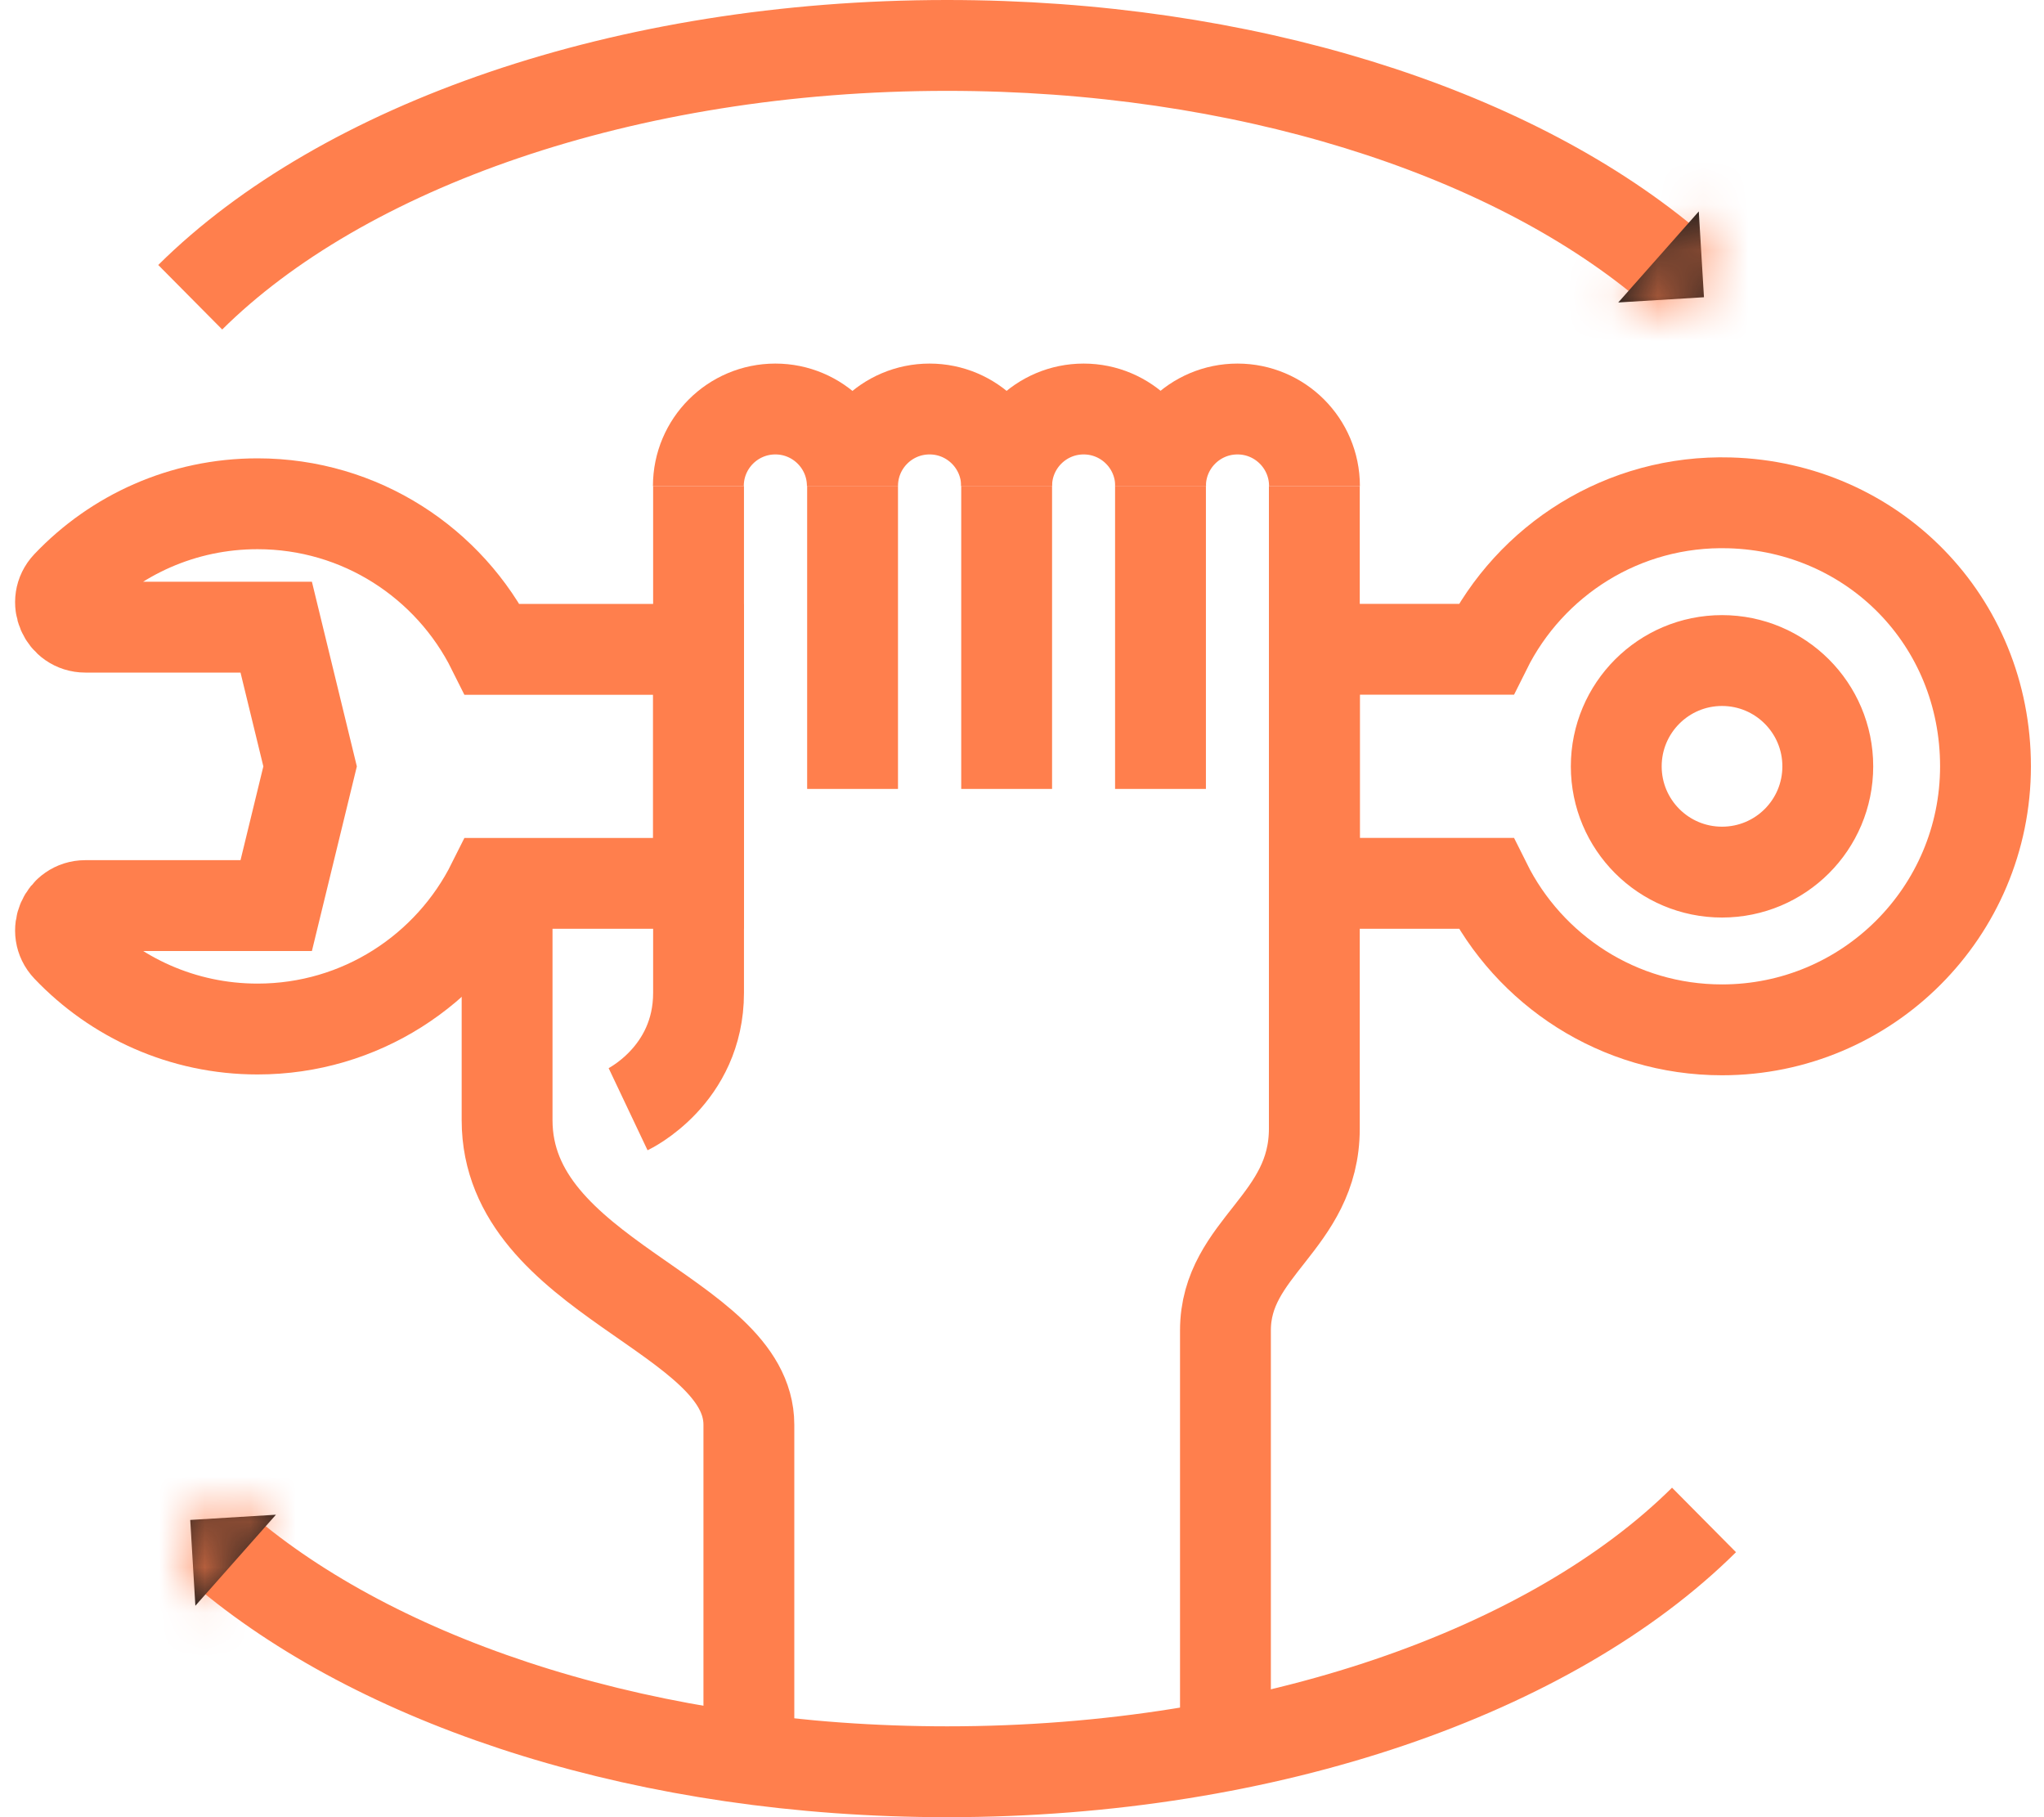 <svg width="45" height="40" viewBox="0 0 45 40" fill="none" xmlns="http://www.w3.org/2000/svg">
<path d="M4.188 6.543C7.531 3.228 13.742 1 20.851 1C27.389 1 33.169 2.884 36.656 5.767" stroke="#FF7F4D" stroke-width="2" stroke-miterlimit="10"/>
<mask id="path-2-inside-1_707_1959" fill="white">
<path d="M37.4 4.654L35.627 6.658L37.514 6.543L37.4 4.654Z"/>
</mask>
<path d="M37.4 4.654L35.627 6.658L37.514 6.543L37.4 4.654Z" fill="#1C1C1C"/>
<path d="M37.4 4.654L39.396 4.533L39.104 -0.289L35.902 3.329L37.4 4.654ZM35.627 6.658L34.129 5.332L30.931 8.946L35.748 8.654L35.627 6.658ZM37.514 6.543L37.635 8.54L39.632 8.418L39.511 6.422L37.514 6.543ZM35.902 3.329L34.129 5.332L37.125 7.983L38.898 5.98L35.902 3.329ZM35.748 8.654L37.635 8.54L37.393 4.547L35.506 4.661L35.748 8.654ZM39.511 6.422L39.396 4.533L35.404 4.775L35.518 6.664L39.511 6.422Z" fill="#FF7F4D" mask="url(#path-2-inside-1_707_1959)"/>
<path d="M37.515 33.457C34.172 36.772 27.961 39 20.852 39C14.314 39 8.534 37.116 5.049 34.233" stroke="#FF7F4D" stroke-width="2" stroke-miterlimit="10"/>
<mask id="path-5-inside-2_707_1959" fill="white">
<path d="M4.301 35.346L6.075 33.342L4.188 33.457L4.301 35.346Z"/>
</mask>
<path d="M4.301 35.346L6.075 33.342L4.188 33.457L4.301 35.346Z" fill="#1C1C1C"/>
<path d="M4.301 35.346L2.304 35.465L2.593 40.29L5.798 36.672L4.301 35.346ZM6.075 33.342L7.572 34.668L10.774 31.053L5.954 31.346L6.075 33.342ZM4.188 33.457L4.066 31.46L2.072 31.581L2.191 33.576L4.188 33.457ZM5.798 36.672L7.572 34.668L4.578 32.016L2.803 34.019L5.798 36.672ZM5.954 31.346L4.066 31.46L4.309 35.453L6.196 35.339L5.954 31.346ZM2.191 33.576L2.304 35.465L6.297 35.226L6.184 33.337L2.191 33.576Z" fill="#FF7F4D" mask="url(#path-5-inside-2_707_1959)"/>
<path d="M15.378 14.294H10.843C9.897 12.395 7.936 11.089 5.669 11.089C4.021 11.089 2.534 11.778 1.482 12.886C1.153 13.233 1.402 13.805 1.879 13.805H6.081L6.827 16.87L6.081 19.934H1.879C1.402 19.934 1.153 20.506 1.482 20.853C2.534 21.959 4.021 22.651 5.669 22.651C7.935 22.651 9.895 21.346 10.843 19.445H15.378V14.294V14.294Z" stroke="#FF7F4D" stroke-width="2" stroke-miterlimit="10"/>
<path d="M28.936 10.698V24.842C28.936 26.915 26.979 27.453 26.979 29.286V38.986" stroke="#FF7F4D" stroke-width="2" stroke-miterlimit="10"/>
<path d="M13.828 24.416C13.828 24.416 15.379 23.681 15.379 21.854V10.698" stroke="#FF7F4D" stroke-width="2" stroke-miterlimit="10"/>
<path d="M11.164 19.445V24.657C11.164 28.125 16.487 28.919 16.487 31.362V38.985" stroke="#FF7F4D" stroke-width="2" stroke-miterlimit="10"/>
<path d="M15.375 10.698C15.375 9.762 16.134 9.003 17.07 9.003C18.006 9.003 18.765 9.762 18.765 10.698" stroke="#FF7F4D" stroke-width="2" stroke-miterlimit="10"/>
<path d="M18.77 10.698C18.77 9.762 19.528 9.003 20.465 9.003C21.401 9.003 22.16 9.762 22.16 10.698" stroke="#FF7F4D" stroke-width="2" stroke-miterlimit="10"/>
<path d="M22.162 10.698C22.162 9.762 22.921 9.003 23.857 9.003C24.794 9.003 25.552 9.762 25.552 10.698" stroke="#FF7F4D" stroke-width="2" stroke-miterlimit="10"/>
<path d="M25.549 10.698C25.549 9.762 26.308 9.003 27.244 9.003C28.18 9.003 28.939 9.762 28.939 10.698" stroke="#FF7F4D" stroke-width="2" stroke-miterlimit="10"/>
<path d="M18.77 17.366V10.698" stroke="#FF7F4D" stroke-width="2" stroke-miterlimit="10"/>
<path d="M22.162 17.366V10.698" stroke="#FF7F4D" stroke-width="2" stroke-miterlimit="10"/>
<path d="M25.549 17.366V10.698" stroke="#FF7F4D" stroke-width="2" stroke-miterlimit="10"/>
<path d="M38.081 11.069C35.73 11.002 33.686 12.334 32.713 14.292H28.939V19.444H32.713C33.662 21.354 35.632 22.669 37.911 22.669C41.115 22.669 43.712 20.072 43.712 16.868C43.712 13.664 41.238 11.159 38.081 11.069V11.069ZM37.911 19.197C36.625 19.197 35.583 18.155 35.583 16.869C35.583 15.584 36.625 14.54 37.911 14.54C39.197 14.54 40.24 15.582 40.24 16.869C40.24 18.157 39.198 19.197 37.911 19.197Z" stroke="#FF7F4D" stroke-width="2" stroke-miterlimit="10"/>
</svg>
